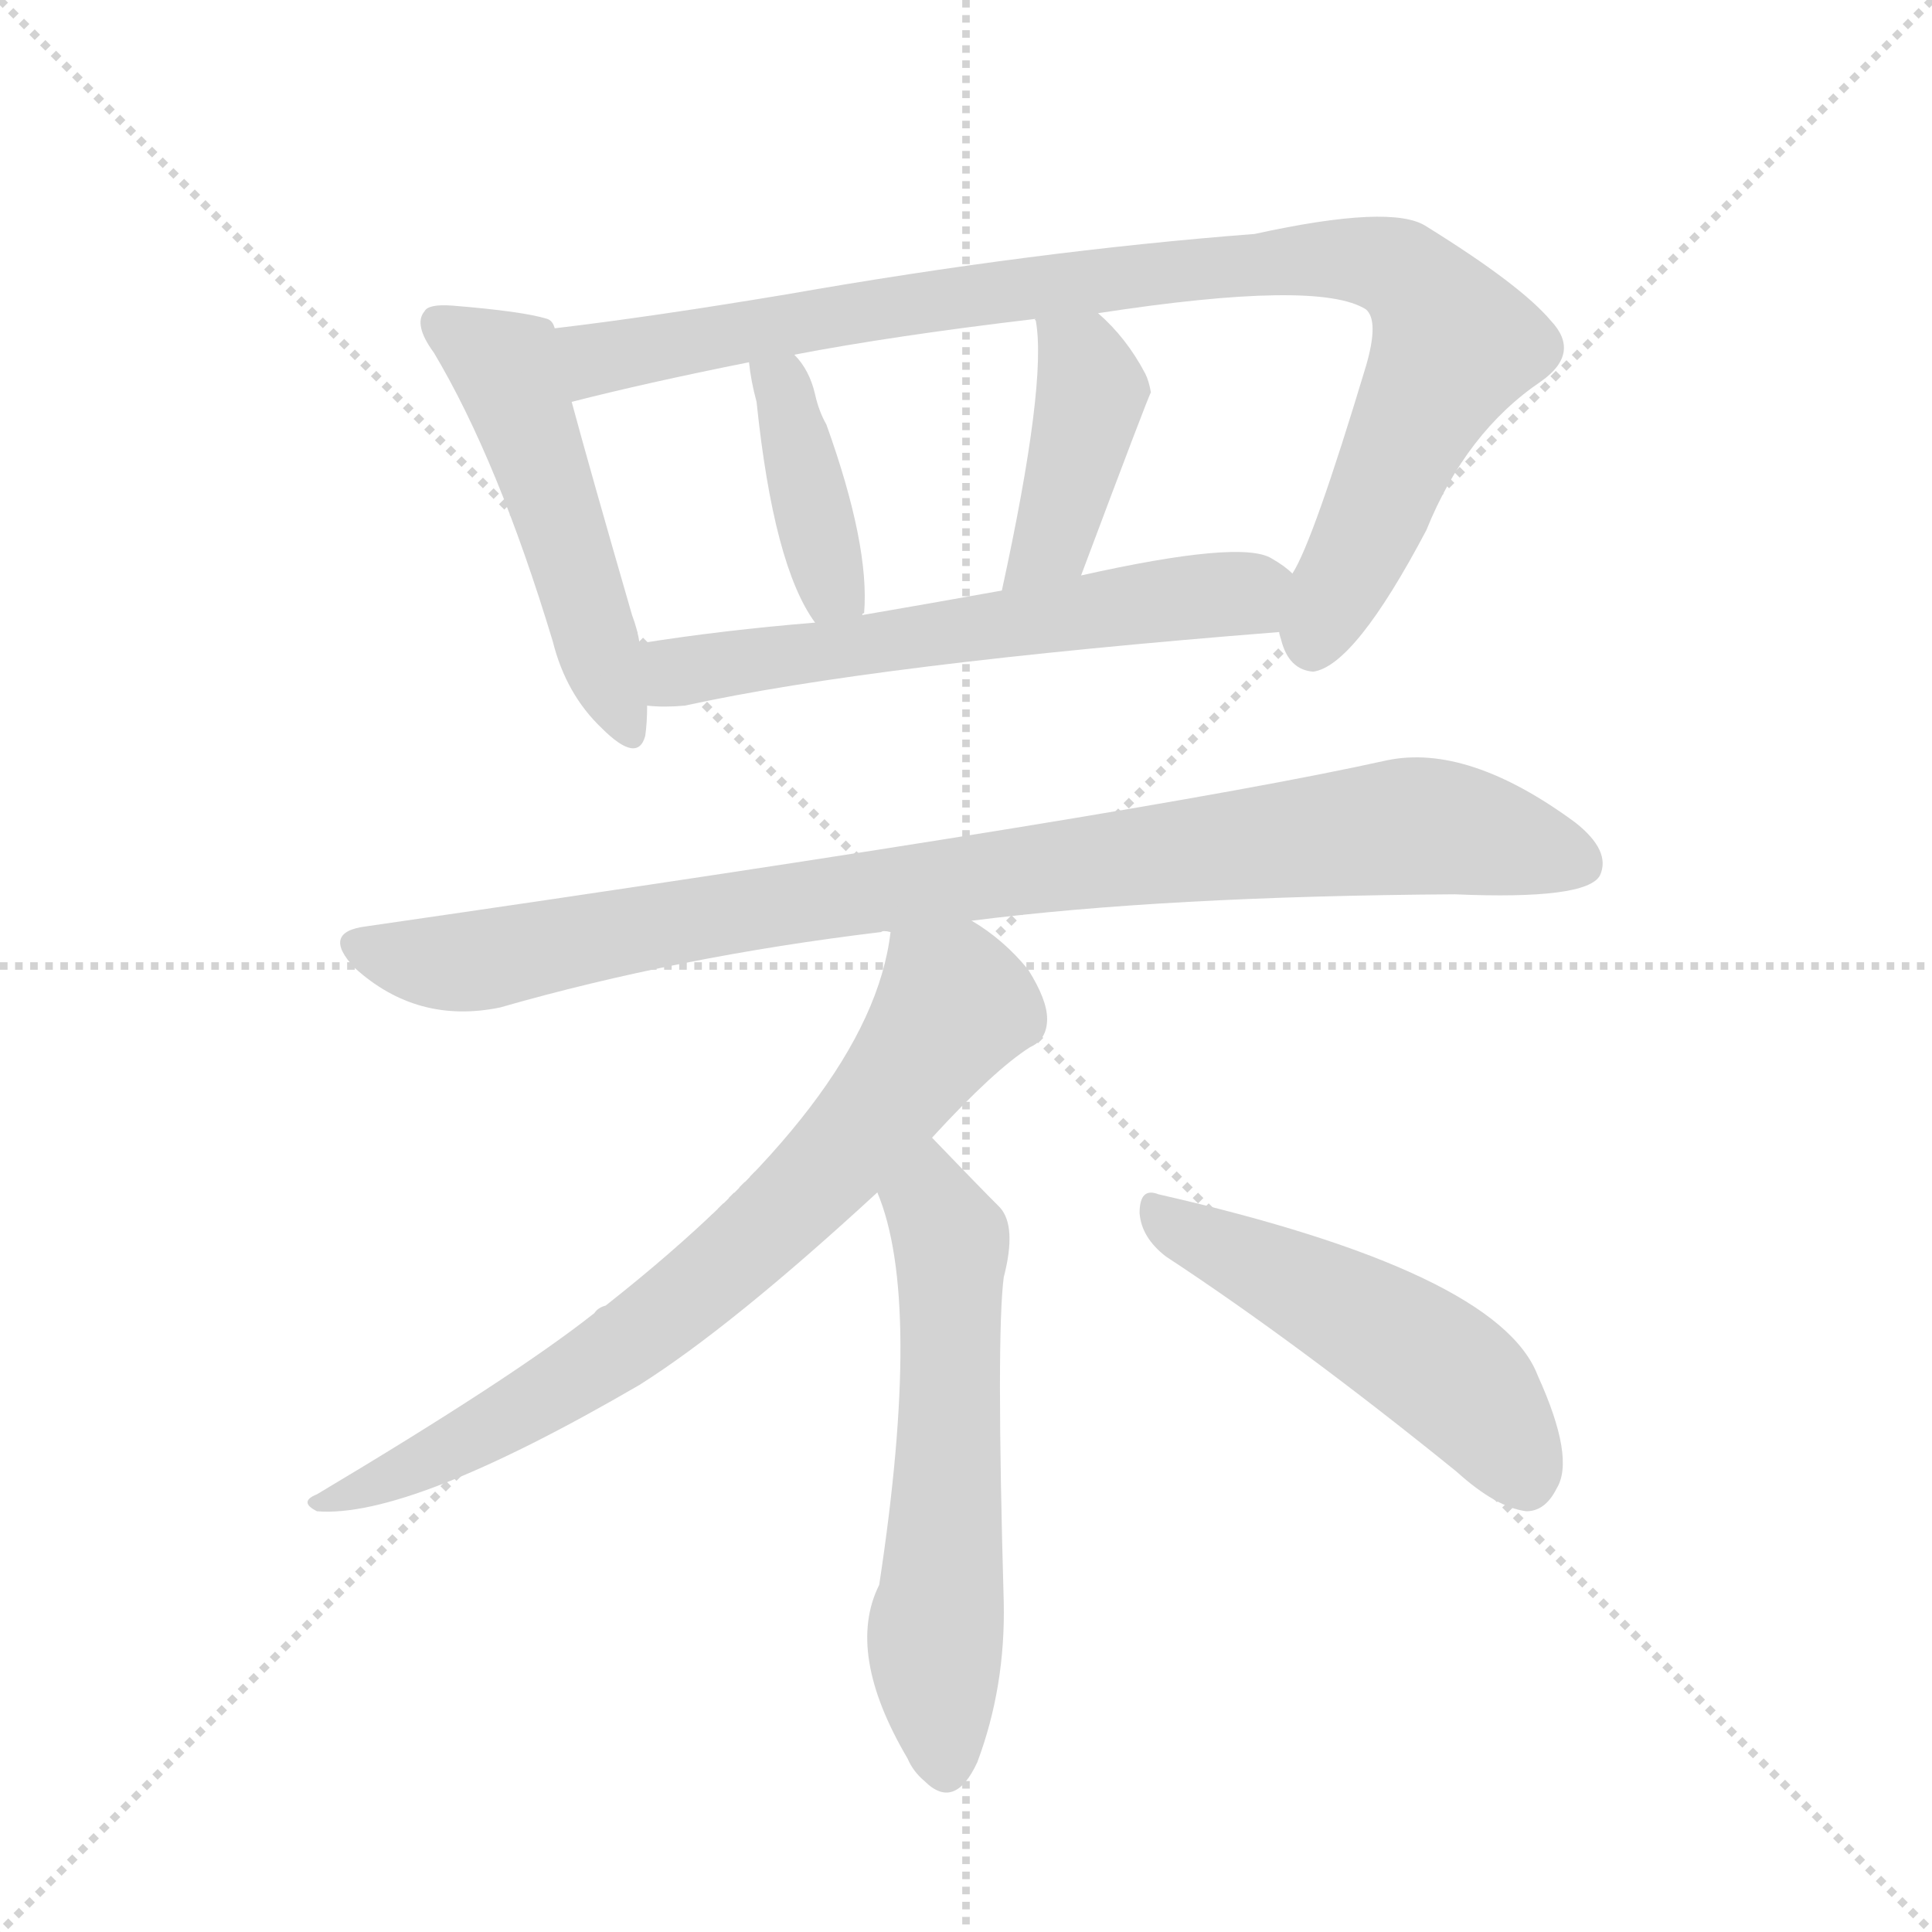 <svg version="1.1" viewBox="0 0 1024 1024" xmlns="http://www.w3.org/2000/svg">
  <g stroke="lightgray" stroke-dasharray="1,1" stroke-width="1" transform="scale(4, 4)">
    <line x1="0" y1="0" x2="256" y2="256"></line>
    <line x1="256" y1="0" x2="0" y2="256"></line>
    <line x1="128" y1="0" x2="128" y2="256"></line>
    <line x1="0" y1="128" x2="256" y2="128"></line>
  </g>
  <g transform="scale(1, -1) translate(0, -900)">
    <style type="text/css">
      
        @keyframes keyframes0 {
          from {
            stroke: blue;
            stroke-dashoffset: 498;
            stroke-width: 128;
          }
          62% {
            animation-timing-function: step-end;
            stroke: blue;
            stroke-dashoffset: 0;
            stroke-width: 128;
          }
          to {
            stroke: black;
            stroke-width: 1024;
          }
        }
        #make-me-a-hanzi-animation-0 {
          animation: keyframes0 0.655s both;
          animation-delay: 0s;
          animation-timing-function: linear;
        }
      
        @keyframes keyframes1 {
          from {
            stroke: blue;
            stroke-dashoffset: 931;
            stroke-width: 128;
          }
          75% {
            animation-timing-function: step-end;
            stroke: blue;
            stroke-dashoffset: 0;
            stroke-width: 128;
          }
          to {
            stroke: black;
            stroke-width: 1024;
          }
        }
        #make-me-a-hanzi-animation-1 {
          animation: keyframes1 1.008s both;
          animation-delay: 0.655s;
          animation-timing-function: linear;
        }
      
        @keyframes keyframes2 {
          from {
            stroke: blue;
            stroke-dashoffset: 391;
            stroke-width: 128;
          }
          56% {
            animation-timing-function: step-end;
            stroke: blue;
            stroke-dashoffset: 0;
            stroke-width: 128;
          }
          to {
            stroke: black;
            stroke-width: 1024;
          }
        }
        #make-me-a-hanzi-animation-2 {
          animation: keyframes2 0.568s both;
          animation-delay: 1.663s;
          animation-timing-function: linear;
        }
      
        @keyframes keyframes3 {
          from {
            stroke: blue;
            stroke-dashoffset: 410;
            stroke-width: 128;
          }
          57% {
            animation-timing-function: step-end;
            stroke: blue;
            stroke-dashoffset: 0;
            stroke-width: 128;
          }
          to {
            stroke: black;
            stroke-width: 1024;
          }
        }
        #make-me-a-hanzi-animation-3 {
          animation: keyframes3 0.584s both;
          animation-delay: 2.231s;
          animation-timing-function: linear;
        }
      
        @keyframes keyframes4 {
          from {
            stroke: blue;
            stroke-dashoffset: 590;
            stroke-width: 128;
          }
          66% {
            animation-timing-function: step-end;
            stroke: blue;
            stroke-dashoffset: 0;
            stroke-width: 128;
          }
          to {
            stroke: black;
            stroke-width: 1024;
          }
        }
        #make-me-a-hanzi-animation-4 {
          animation: keyframes4 0.73s both;
          animation-delay: 2.815s;
          animation-timing-function: linear;
        }
      
        @keyframes keyframes5 {
          from {
            stroke: blue;
            stroke-dashoffset: 911;
            stroke-width: 128;
          }
          75% {
            animation-timing-function: step-end;
            stroke: blue;
            stroke-dashoffset: 0;
            stroke-width: 128;
          }
          to {
            stroke: black;
            stroke-width: 1024;
          }
        }
        #make-me-a-hanzi-animation-5 {
          animation: keyframes5 0.991s both;
          animation-delay: 3.545s;
          animation-timing-function: linear;
        }
      
        @keyframes keyframes6 {
          from {
            stroke: blue;
            stroke-dashoffset: 727;
            stroke-width: 128;
          }
          70% {
            animation-timing-function: step-end;
            stroke: blue;
            stroke-dashoffset: 0;
            stroke-width: 128;
          }
          to {
            stroke: black;
            stroke-width: 1024;
          }
        }
        #make-me-a-hanzi-animation-6 {
          animation: keyframes6 0.842s both;
          animation-delay: 4.536s;
          animation-timing-function: linear;
        }
      
        @keyframes keyframes7 {
          from {
            stroke: blue;
            stroke-dashoffset: 580;
            stroke-width: 128;
          }
          65% {
            animation-timing-function: step-end;
            stroke: blue;
            stroke-dashoffset: 0;
            stroke-width: 128;
          }
          to {
            stroke: black;
            stroke-width: 1024;
          }
        }
        #make-me-a-hanzi-animation-7 {
          animation: keyframes7 0.722s both;
          animation-delay: 5.378s;
          animation-timing-function: linear;
        }
      
        @keyframes keyframes8 {
          from {
            stroke: blue;
            stroke-dashoffset: 496;
            stroke-width: 128;
          }
          62% {
            animation-timing-function: step-end;
            stroke: blue;
            stroke-dashoffset: 0;
            stroke-width: 128;
          }
          to {
            stroke: black;
            stroke-width: 1024;
          }
        }
        #make-me-a-hanzi-animation-8 {
          animation: keyframes8 0.654s both;
          animation-delay: 6.1s;
          animation-timing-function: linear;
        }
      
    </style>
    
      <path d="M 294 726 Q 293 730 290 731 Q 277 735 240 738 Q 227 739 225 735 Q 219 728 230 713 Q 264 656 293 560 Q 300 532 319 514 Q 338 495 342 510 Q 343 517 343 526 L 339 559 Q 338 566 335 574 Q 313 650 303 687 L 294 726 Z" fill="lightgray"></path>
    
      <path d="M 678 565 Q 678 564 679 561 Q 683 545 696 544 Q 718 547 756 619 Q 777 671 817 698 Q 838 713 822 730 Q 806 749 756 780 Q 738 792 665 776 Q 548 767 417 744 Q 345 732 294 726 C 264 722 274 680 303 687 Q 342 697 397 708 L 421 712 Q 473 722 549 731 L 582 734 Q 699 752 724 736 Q 731 730 724 706 Q 696 613 685 596 C 674 572 674 572 678 565 Z" fill="lightgray"></path>
    
      <path d="M 457 574 Q 457 575 458 575 Q 461 611 438 675 Q 434 682 432 691 Q 429 704 421 712 C 401 735 393 738 397 708 Q 398 698 401 687 Q 410 600 432 570 C 449 545 449 545 457 574 Z" fill="lightgray"></path>
    
      <path d="M 573 595 Q 609 691 610 692 Q 609 698 607 702 Q 597 721 582 734 C 560 754 546 761 549 731 Q 548 731 549 730 Q 555 697 531 587 C 525 558 562 567 573 595 Z" fill="lightgray"></path>
    
      <path d="M 343 526 Q 352 525 363 526 Q 463 548 678 565 C 708 567 709 578 685 596 Q 681 600 674 604 Q 658 614 573 595 L 531 587 Q 492 580 457 574 L 432 570 Q 383 566 339 559 C 309 554 313 527 343 526 Z" fill="lightgray"></path>
    
      <path d="M 515 412 Q 617 425 771 426 Q 841 423 848 436 Q 854 449 835 464 Q 778 506 735 497 Q 609 469 194 409 Q 170 406 188 387 Q 221 357 265 366 Q 359 393 467 406 Q 468 407 472 406 L 515 412 Z" fill="lightgray"></path>
    
      <path d="M 494 297 Q 527 333 546 345 Q 555 349 555 360 Q 555 370 545 386 Q 532 402 515 412 C 490 429 477 436 472 406 Q 462 319 321 208 Q 317 207 315 204 Q 272 170 168 108 Q 158 104 168 99 Q 217 95 339 166 Q 388 197 465 268 L 494 297 Z" fill="lightgray"></path>
    
      <path d="M 465 268 Q 489 211 466 60 Q 448 24 481 -32 Q 484 -39 490 -44 Q 506 -60 518 -34 Q 533 6 532 51 Q 528 192 532 223 Q 539 250 530 260 Q 518 272 494 297 C 473 319 455 296 465 268 Z" fill="lightgray"></path>
    
      <path d="M 618 234 Q 688 188 772 120 Q 793 101 809 99 Q 819 99 825 111 Q 835 127 815 171 Q 794 226 614 267 Q 604 271 604 257 Q 605 244 618 234 Z" fill="lightgray"></path>
    
    
      <clipPath id="make-me-a-hanzi-clip-0">
        <path d="M 294 726 Q 293 730 290 731 Q 277 735 240 738 Q 227 739 225 735 Q 219 728 230 713 Q 264 656 293 560 Q 300 532 319 514 Q 338 495 342 510 Q 343 517 343 526 L 339 559 Q 338 566 335 574 Q 313 650 303 687 L 294 726 Z"></path>
      </clipPath>
      <path clip-path="url(#make-me-a-hanzi-clip-0)" d="M 234 729 L 268 705 L 331 515" fill="none" id="make-me-a-hanzi-animation-0" stroke-dasharray="370 740" stroke-linecap="round"></path>
    
      <clipPath id="make-me-a-hanzi-clip-1">
        <path d="M 678 565 Q 678 564 679 561 Q 683 545 696 544 Q 718 547 756 619 Q 777 671 817 698 Q 838 713 822 730 Q 806 749 756 780 Q 738 792 665 776 Q 548 767 417 744 Q 345 732 294 726 C 264 722 274 680 303 687 Q 342 697 397 708 L 421 712 Q 473 722 549 731 L 582 734 Q 699 752 724 736 Q 731 730 724 706 Q 696 613 685 596 C 674 572 674 572 678 565 Z"></path>
      </clipPath>
      <path clip-path="url(#make-me-a-hanzi-clip-1)" d="M 301 721 L 317 710 L 570 751 L 700 764 L 742 757 L 771 717 L 695 557" fill="none" id="make-me-a-hanzi-animation-1" stroke-dasharray="803 1606" stroke-linecap="round"></path>
    
      <clipPath id="make-me-a-hanzi-clip-2">
        <path d="M 457 574 Q 457 575 458 575 Q 461 611 438 675 Q 434 682 432 691 Q 429 704 421 712 C 401 735 393 738 397 708 Q 398 698 401 687 Q 410 600 432 570 C 449 545 449 545 457 574 Z"></path>
      </clipPath>
      <path clip-path="url(#make-me-a-hanzi-clip-2)" d="M 404 704 L 416 692 L 441 590 L 451 581" fill="none" id="make-me-a-hanzi-animation-2" stroke-dasharray="263 526" stroke-linecap="round"></path>
    
      <clipPath id="make-me-a-hanzi-clip-3">
        <path d="M 573 595 Q 609 691 610 692 Q 609 698 607 702 Q 597 721 582 734 C 560 754 546 761 549 731 Q 548 731 549 730 Q 555 697 531 587 C 525 558 562 567 573 595 Z"></path>
      </clipPath>
      <path clip-path="url(#make-me-a-hanzi-clip-3)" d="M 555 731 L 579 693 L 557 614 L 536 597" fill="none" id="make-me-a-hanzi-animation-3" stroke-dasharray="282 564" stroke-linecap="round"></path>
    
      <clipPath id="make-me-a-hanzi-clip-4">
        <path d="M 343 526 Q 352 525 363 526 Q 463 548 678 565 C 708 567 709 578 685 596 Q 681 600 674 604 Q 658 614 573 595 L 531 587 Q 492 580 457 574 L 432 570 Q 383 566 339 559 C 309 554 313 527 343 526 Z"></path>
      </clipPath>
      <path clip-path="url(#make-me-a-hanzi-clip-4)" d="M 348 532 L 364 545 L 379 548 L 660 585 L 673 591" fill="none" id="make-me-a-hanzi-animation-4" stroke-dasharray="462 924" stroke-linecap="round"></path>
    
      <clipPath id="make-me-a-hanzi-clip-5">
        <path d="M 515 412 Q 617 425 771 426 Q 841 423 848 436 Q 854 449 835 464 Q 778 506 735 497 Q 609 469 194 409 Q 170 406 188 387 Q 221 357 265 366 Q 359 393 467 406 Q 468 407 472 406 L 515 412 Z"></path>
      </clipPath>
      <path clip-path="url(#make-me-a-hanzi-clip-5)" d="M 191 398 L 241 389 L 524 437 L 753 462 L 838 443" fill="none" id="make-me-a-hanzi-animation-5" stroke-dasharray="783 1566" stroke-linecap="round"></path>
    
      <clipPath id="make-me-a-hanzi-clip-6">
        <path d="M 494 297 Q 527 333 546 345 Q 555 349 555 360 Q 555 370 545 386 Q 532 402 515 412 C 490 429 477 436 472 406 Q 462 319 321 208 Q 317 207 315 204 Q 272 170 168 108 Q 158 104 168 99 Q 217 95 339 166 Q 388 197 465 268 L 494 297 Z"></path>
      </clipPath>
      <path clip-path="url(#make-me-a-hanzi-clip-6)" d="M 480 399 L 504 365 L 440 281 L 403 245 L 301 166 L 212 118 L 172 104" fill="none" id="make-me-a-hanzi-animation-6" stroke-dasharray="599 1198" stroke-linecap="round"></path>
    
      <clipPath id="make-me-a-hanzi-clip-7">
        <path d="M 465 268 Q 489 211 466 60 Q 448 24 481 -32 Q 484 -39 490 -44 Q 506 -60 518 -34 Q 533 6 532 51 Q 528 192 532 223 Q 539 250 530 260 Q 518 272 494 297 C 473 319 455 296 465 268 Z"></path>
      </clipPath>
      <path clip-path="url(#make-me-a-hanzi-clip-7)" d="M 495 287 L 494 261 L 504 242 L 496 36 L 502 -34" fill="none" id="make-me-a-hanzi-animation-7" stroke-dasharray="452 904" stroke-linecap="round"></path>
    
      <clipPath id="make-me-a-hanzi-clip-8">
        <path d="M 618 234 Q 688 188 772 120 Q 793 101 809 99 Q 819 99 825 111 Q 835 127 815 171 Q 794 226 614 267 Q 604 271 604 257 Q 605 244 618 234 Z"></path>
      </clipPath>
      <path clip-path="url(#make-me-a-hanzi-clip-8)" d="M 617 254 L 755 181 L 781 159 L 808 117" fill="none" id="make-me-a-hanzi-animation-8" stroke-dasharray="368 736" stroke-linecap="round"></path>
    
  </g>
</svg>